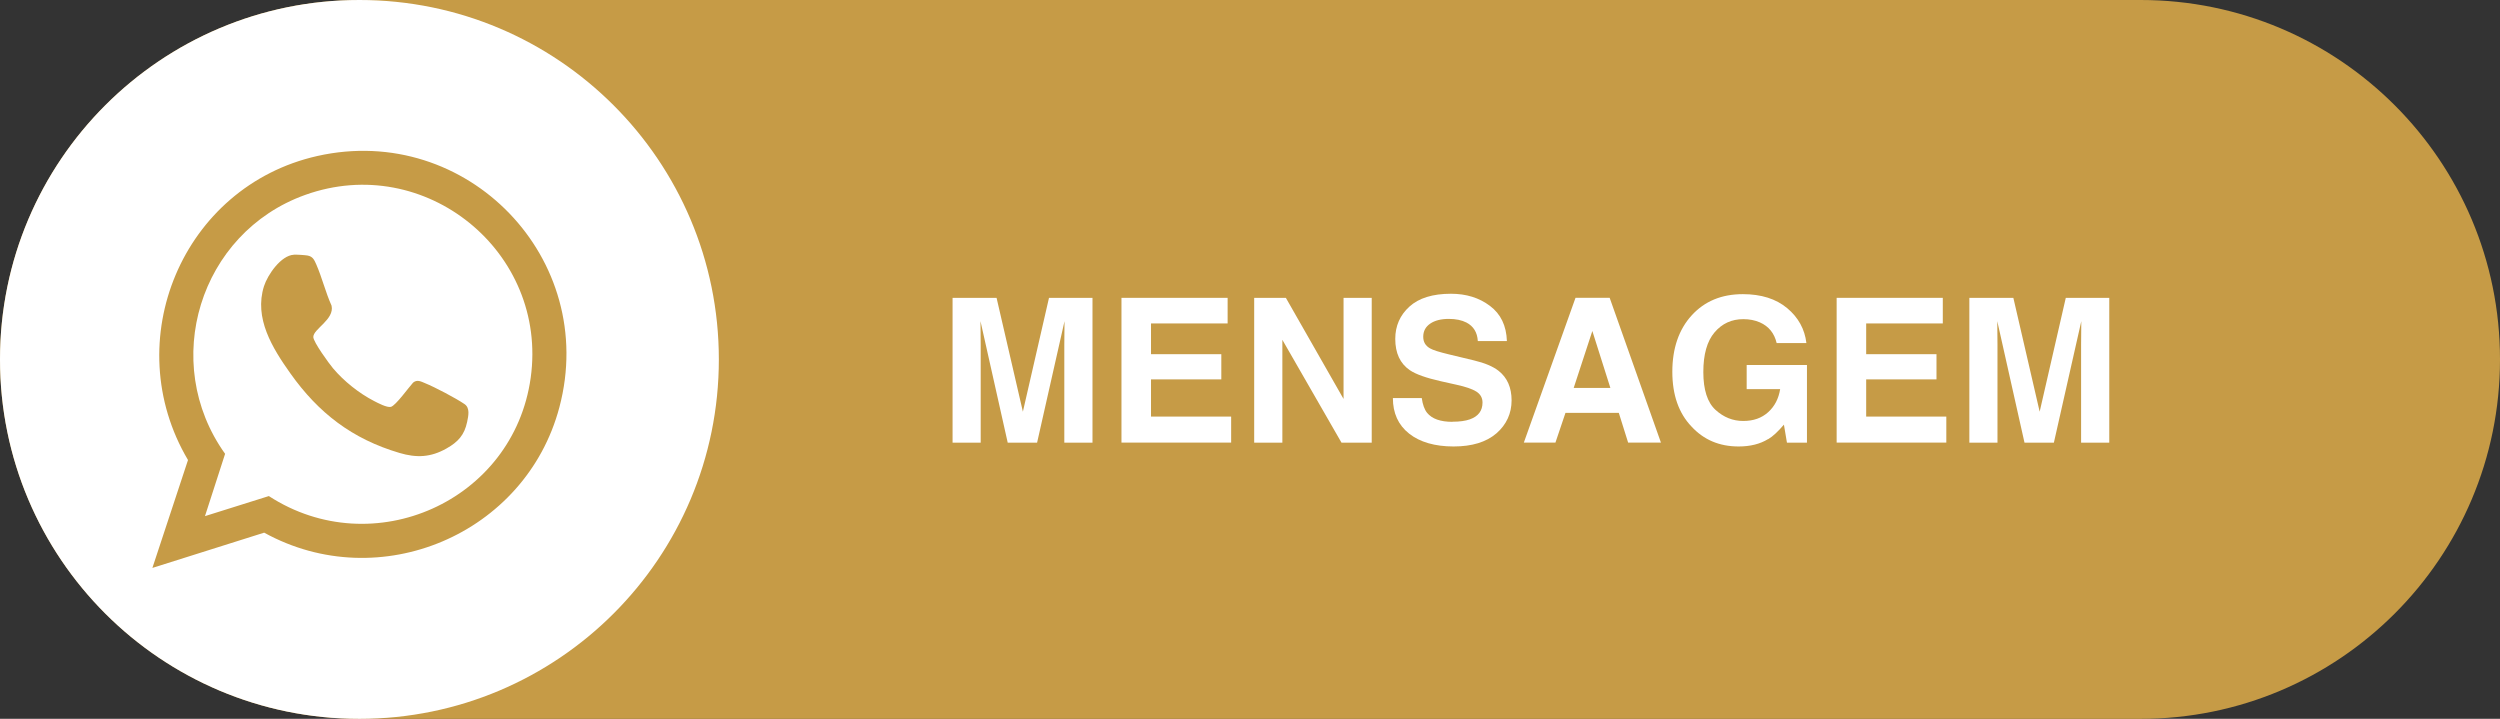 <?xml version="1.0" encoding="UTF-8"?>
<svg id="Camada_2" xmlns="http://www.w3.org/2000/svg" version="1.1" viewBox="0 0 496 142.61">
  <rect x="0" y="0" width="496" height="142.61" fill="#333333" stroke="none"/>
  <!-- Generator: Adobe Illustrator 29.7.1, SVG Export Plug-In . SVG Version: 2.1.1 Build 8)  -->
  <defs>
    <style>
      .st0 {
        fill: #fff;
      }

      .st1 {
        fill: #c69b46;
      }
    </style>
  </defs>
  <path class="st1" d="M71.31,0h353.38c39.38,0,71.31,31.92,71.31,71.31h0c0,39.38-31.93,71.31-71.31,71.31H71.31C31.93,142.62,0,110.69,0,71.31h0C0,31.92,31.93,0,71.31,0Z"/>
  <circle class="st0" cx="71.31" cy="71.31" r="71.31"/>
  <g>
    <path class="st0" d="M194.58,87.82h-5.59v-28.72h8.73l5.22,22.58,5.18-22.58h8.63v28.72h-5.59v-19.42c0-.56,0-1.34.02-2.35,0-1.01.02-1.78.02-2.33l-5.44,24.1h-5.83l-5.4-24.1c0,.55,0,1.32.02,2.33,0,1.01.02,1.79.02,2.35v19.42h0Z"/>
    <path class="st0" d="M242.31,75.27h-13.95v7.38h15.9v5.16h-21.76v-28.72h21.06v5.08h-15.2v6.1h13.95v4.99h0Z"/>
    <path class="st0" d="M272.15,87.82h-6l-11.73-20.4v20.4h-5.59v-28.72h6.29l11.44,20.05v-20.05h5.59v28.72Z"/>
    <path class="st0" d="M288.17,83.67c1.42,0,2.57-.16,3.45-.47,1.68-.6,2.51-1.71,2.51-3.33,0-.95-.42-1.68-1.25-2.2-.83-.51-2.14-.95-3.92-1.34l-3.04-.68c-2.99-.67-5.05-1.41-6.2-2.2-1.94-1.32-2.9-3.4-2.9-6.21,0-2.57.94-4.71,2.81-6.41s4.62-2.55,8.24-2.55c3.03,0,5.61.8,7.74,2.41,2.14,1.6,3.26,3.93,3.36,6.98h-5.77c-.1-1.73-.86-2.95-2.26-3.68-.94-.48-2.1-.72-3.49-.72-1.55,0-2.78.31-3.7.94-.92.63-1.38,1.49-1.38,2.61,0,1.03.45,1.79,1.36,2.3.58.34,1.83.73,3.74,1.19l4.95,1.19c2.17.52,3.81,1.21,4.91,2.08,1.71,1.35,2.57,3.31,2.57,5.86s-1,4.8-3.01,6.54c-2.01,1.73-4.84,2.6-8.5,2.6s-6.68-.85-8.83-2.56-3.21-4.06-3.21-7.04h5.73c.18,1.31.54,2.29,1.07,2.94.97,1.18,2.64,1.77,5.01,1.77v-.02h.01Z"/>
    <path class="st0" d="M321.17,81.91h-10.58l-1.99,5.9h-6.27l10.25-28.72h6.78l10.17,28.72h-6.51l-1.85-5.9h0ZM319.5,76.97l-3.58-11.3-3.7,11.3h7.29-.01Z"/>
    <path class="st0" d="M350.78,87.12c-1.58.97-3.53,1.46-5.84,1.46-3.81,0-6.92-1.32-9.35-3.96-2.53-2.65-3.8-6.27-3.8-10.87s1.28-8.38,3.84-11.18c2.56-2.81,5.94-4.21,10.15-4.21,3.65,0,6.58.93,8.8,2.78,2.21,1.85,3.48,4.16,3.81,6.93h-5.9c-.46-1.96-1.57-3.33-3.33-4.11-.99-.43-2.08-.64-3.29-.64-2.31,0-4.21.87-5.7,2.62-1.49,1.75-2.23,4.37-2.23,7.88s.81,6.03,2.42,7.5,3.44,2.2,5.49,2.2,3.66-.58,4.95-1.74c1.29-1.16,2.08-2.69,2.38-4.57h-6.64v-4.79h11.96v15.41h-3.97l-.6-3.58c-1.16,1.36-2.19,2.33-3.12,2.88h-.03,0Z"/>
    <path class="st0" d="M384.2,75.27h-13.95v7.38h15.9v5.16h-21.76v-28.72h21.06v5.08h-15.2v6.1h13.95v4.99h0Z"/>
    <path class="st0" d="M396.31,87.82h-5.59v-28.72h8.73l5.22,22.58,5.18-22.58h8.63v28.72h-5.59v-19.42c0-.56,0-1.34.02-2.35.01-1.01.02-1.78.02-2.33l-5.44,24.1h-5.83l-5.4-24.1c0,.55,0,1.32.02,2.33.01,1.01.02,1.79.02,2.35v19.42h.01Z"/>
  </g>
  <g>
    <path class="st1" d="M30.23,112.69l7.07-21.42c-13.95-23.57-1.13-54.29,25.66-60.32,29.72-6.68,55.85,20.39,48.02,49.86-6.69,25.19-35.68,37.49-58.57,24.87l-22.19,7h.01ZM40.67,102.4l12.67-3.98c20.69,13.43,48.54,1.03,51.95-23.46,3.48-24.99-20.93-44.83-44.74-36.29-20.97,7.52-28.86,33.24-15.89,51.37l-3.99,12.35h0Z"/>
    <path class="st1" d="M58.3,50.53c.55-.03,2.15.07,2.68.16,1.08.18,1.37.87,1.77,1.77,1.14,2.61,1.85,5.56,3.03,8.18.62,2.74-3.62,4.61-3.62,6.22,0,.99,3.12,5.27,3.92,6.22,2.15,2.55,5.15,4.94,8.11,6.47.77.4,2.6,1.37,3.37,1.17.96-.26,3.58-3.93,4.4-4.81.8-.66,1.55-.23,2.37.11,1.95.79,6.1,2.97,7.83,4.15,1.13.77.77,2.33.52,3.54-.55,2.62-1.82,3.98-4.1,5.27-3.13,1.77-5.93,1.89-9.33.88-9.37-2.77-16.06-7.91-21.66-15.81-3.54-4.99-7.23-10.92-5.21-17.28.72-2.25,3.36-6.1,5.92-6.23h0Z"/>
  </g>
</svg>